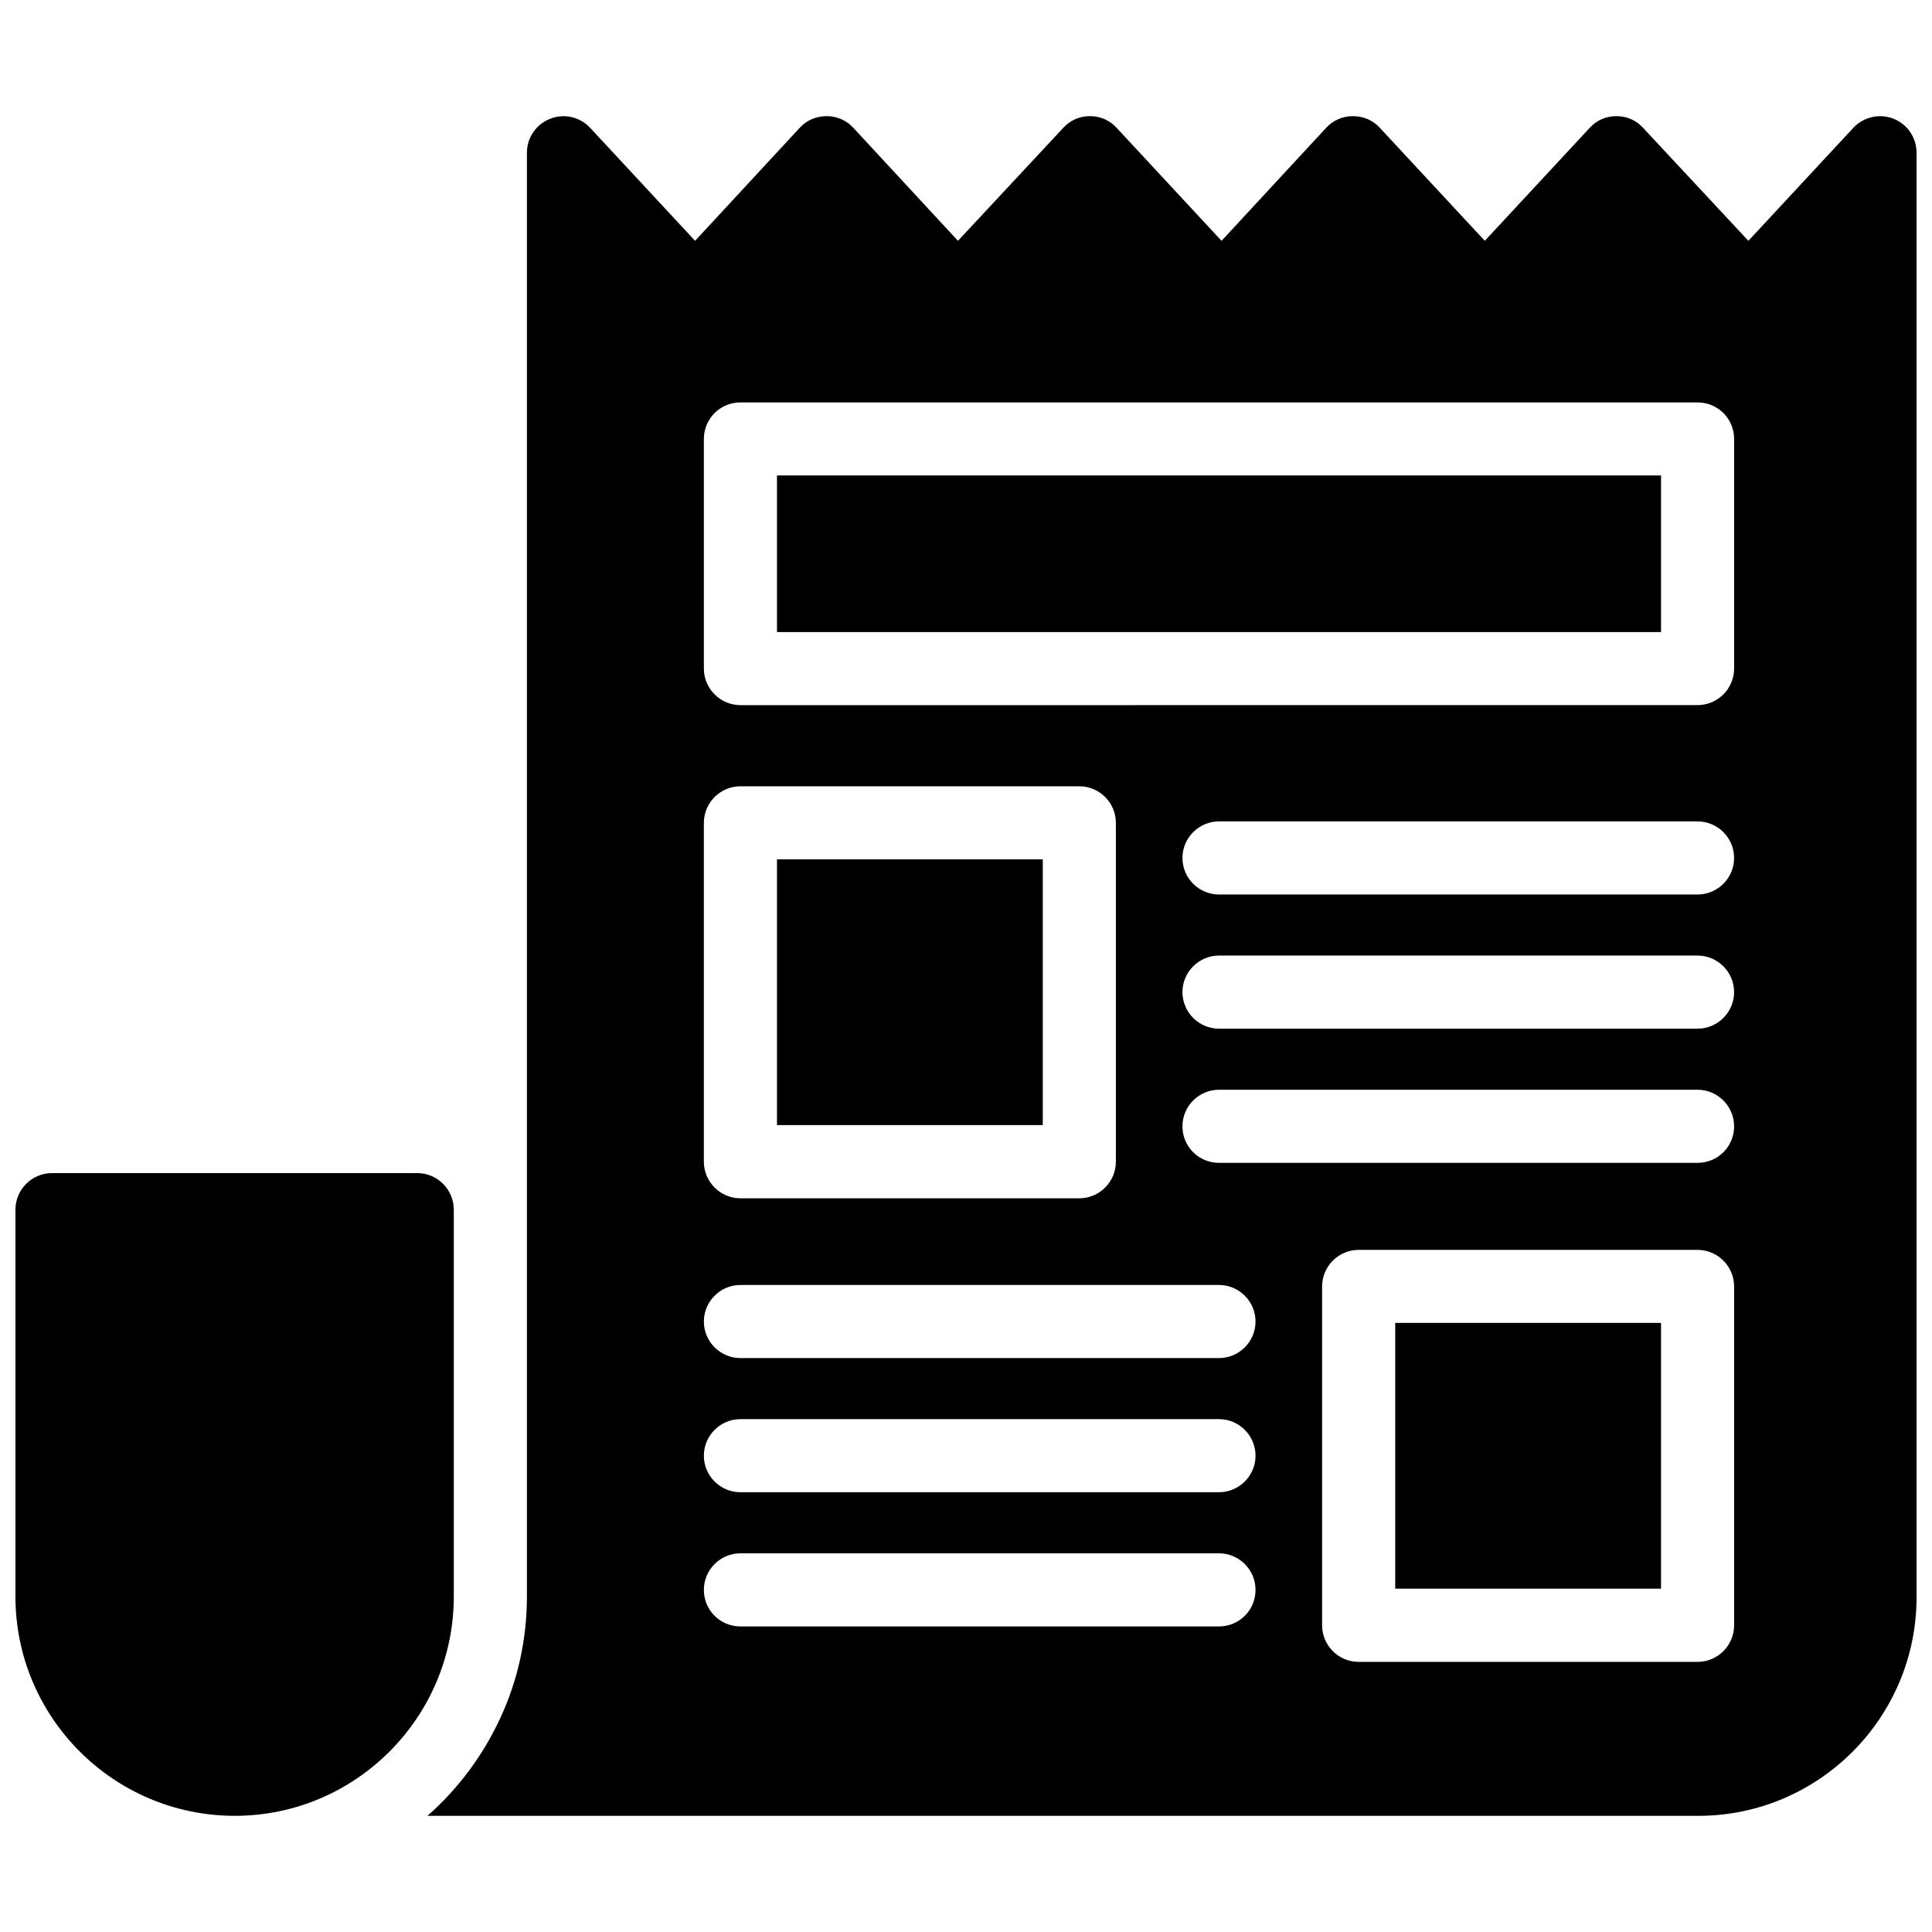 <?xml version="1.0" encoding="UTF-8"?>
<!-- Uploaded to: SVG Repo, www.svgrepo.com, Generator: SVG Repo Mixer Tools -->
<svg width="800px" height="800px" version="1.1" viewBox="144 144 512 512" xmlns="http://www.w3.org/2000/svg">
 <defs>
  <clipPath id="b">
   <path d="m148.09 454h116.91v172h-116.91z"/>
  </clipPath>
  <clipPath id="a">
   <path d="m257 174h394.9v452h-394.9z"/>
  </clipPath>
 </defs>
 <path d="m167.51 474.29v92.812c0 21.332 17.352 38.688 38.684 38.688 21.332 0 38.688-17.355 38.688-38.688v-92.812z"/>
 <g clip-path="url(#b)">
  <path d="m264.26 464.57v102.51c0 32.07-26.062 58.133-58.035 58.133-32.07 0-58.133-26.062-58.133-58.133v-102.51c0-5.328 4.359-9.688 9.688-9.688h96.789c5.332-0.004 9.691 4.359 9.691 9.688z"/>
 </g>
 <path d="m513.75 494.58h70.438v70.43h-70.438z"/>
 <path d="m349.91 371.73h70.438v70.43h-70.438z"/>
 <path d="m349.91 270h234.28v41.504h-234.28z"/>
 <g clip-path="url(#a)">
  <path d="m645.8 175.46c-3.684-1.453-7.945-0.484-10.656 2.422l-27.805 29.938-27.902-29.938c-1.84-2.035-4.359-3.102-7.074-3.102-2.711 0-5.231 1.066-7.074 3.102l-27.805 29.938-27.805-29.938c-1.84-2.035-4.457-3.102-7.074-3.102h-0.098c-2.617 0-5.231 1.066-7.074 3.102l-27.711 29.938-27.805-29.938c-1.84-2.035-4.359-3.102-7.074-3.102-2.711 0-5.231 1.066-7.074 3.102l-27.902 29.938-27.711-29.938c-1.84-2.035-4.457-3.102-7.074-3.102-2.711 0-5.328 1.066-7.168 3.102l-27.711 29.938-27.805-29.938c-2.711-2.906-6.879-3.875-10.562-2.422-3.777 1.453-6.199 5.039-6.199 9.012v382.61c0 11.531-2.519 22.574-7.168 32.457-4.555 9.785-11.141 18.602-19.184 25.676h336.78c31.875 0 57.84-25.965 57.84-57.938v-382.8c0-3.973-2.422-7.559-6.102-9.012zm-315.27 186.6c0-5.328 4.359-9.688 9.688-9.688h89.812c5.328 0 9.688 4.359 9.688 9.688v89.812c0 5.328-4.359 9.688-9.688 9.688h-89.812c-5.328 0-9.688-4.359-9.688-9.688zm136.51 212.96h-126.82c-5.328 0-9.688-4.262-9.688-9.688 0-5.328 4.359-9.688 9.688-9.688h126.82c5.328 0 9.688 4.359 9.688 9.688 0.004 5.426-4.359 9.688-9.688 9.688zm0-35.559h-126.82c-5.328 0-9.688-4.359-9.688-9.688s4.359-9.688 9.688-9.688h126.82c5.328 0 9.688 4.359 9.688 9.688 0.004 5.328-4.359 9.688-9.688 9.688zm0-35.555h-126.82c-5.328 0-9.688-4.359-9.688-9.688s4.359-9.688 9.688-9.688h126.82c5.328 0 9.688 4.359 9.688 9.688 0.004 5.328-4.359 9.688-9.688 9.688zm136.52 70.824c0 5.328-4.359 9.688-9.688 9.688h-89.812c-5.328 0-9.688-4.359-9.688-9.688v-89.812c0-5.328 4.359-9.688 9.688-9.688h89.812c5.328 0 9.688 4.359 9.688 9.688zm-9.691-122.56h-126.82c-5.328 0-9.688-4.262-9.688-9.688 0-5.328 4.359-9.688 9.688-9.688h126.82c5.328 0 9.688 4.359 9.688 9.688 0.004 5.426-4.359 9.688-9.688 9.688zm0-35.559h-126.82c-5.328 0-9.688-4.359-9.688-9.688s4.359-9.688 9.688-9.688h126.82c5.328 0 9.688 4.359 9.688 9.688 0.004 5.328-4.359 9.688-9.688 9.688zm0-35.555h-126.82c-5.328 0-9.688-4.359-9.688-9.688s4.359-9.688 9.688-9.688h126.82c5.328 0 9.688 4.359 9.688 9.688 0.004 5.328-4.359 9.688-9.688 9.688zm9.691-59.879c0 5.328-4.359 9.688-9.688 9.688l-253.65 0.004c-5.328 0-9.688-4.359-9.688-9.688v-60.844c0-5.426 4.359-9.688 9.688-9.688h253.65c5.328 0 9.688 4.262 9.688 9.688z"/>
 </g>
</svg>